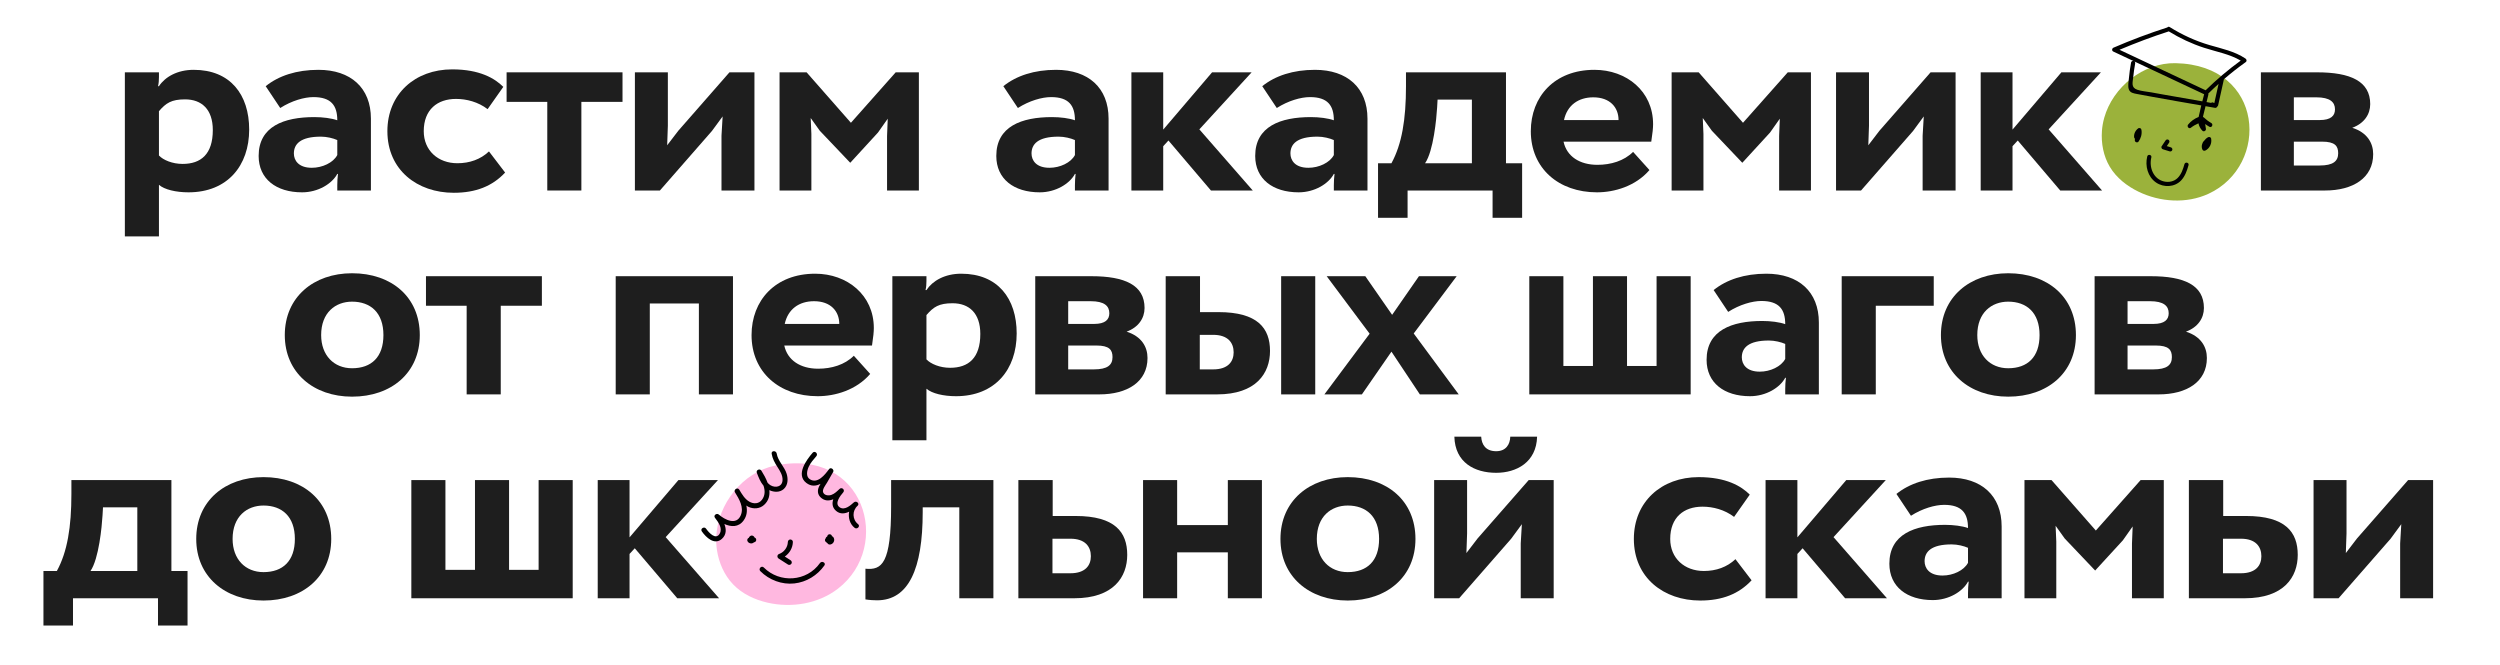 <?xml version="1.0" encoding="UTF-8"?> <svg xmlns="http://www.w3.org/2000/svg" width="748" height="199" viewBox="0 0 748 199" fill="none"><path d="M37.358 70.736V21.64H47.557V23.068C47.557 24.02 47.489 24.972 47.285 25.788H47.557C49.394 23 53.066 20.892 57.962 20.892C68.91 20.892 74.554 28.304 74.554 38.776C74.554 49.52 68.094 57.544 56.398 57.544C52.658 57.544 49.19 56.728 47.557 55.3V70.736H37.358ZM55.377 29.732C51.297 29.732 49.666 30.82 47.557 33.268V46.528C48.849 47.888 51.569 49.044 54.63 49.044C60.138 49.044 63.673 46.12 63.673 38.912C63.673 32.724 60.342 29.732 55.377 29.732Z" fill="#1E1E1E"></path><path d="M83.847 32.316L79.495 25.788C83.371 22.66 88.743 20.892 95.271 20.892C104.927 20.892 110.979 26.264 110.979 35.512V57H100.915V55.436C100.915 54.076 100.983 53.396 101.119 52.036H100.915C99.351 54.96 95.203 57.544 90.375 57.544C82.623 57.544 77.387 53.532 77.387 46.664C77.387 37.824 84.935 35.036 94.047 35.036C96.563 35.036 99.215 35.376 100.915 35.988C100.915 31.568 99.079 29.052 93.775 29.052C91.055 29.052 87.247 30.14 83.847 32.316ZM93.299 50.2C96.427 50.2 99.691 48.704 100.915 46.392V41.904C99.691 41.36 97.787 40.884 96.019 40.884C89.763 40.884 87.927 43.196 87.927 45.916C87.927 47.956 89.287 50.2 93.299 50.2Z" fill="#1E1E1E"></path><path d="M146.302 45.304L151.13 51.628C147.322 55.708 142.358 57.68 135.762 57.68C124.882 57.68 115.906 50.88 115.906 39.252C115.906 28.1 124.202 20.756 135.286 20.756C143.582 20.756 148.07 23.476 150.586 25.992L145.894 32.656C143.038 30.48 139.57 29.596 136.442 29.596C130.866 29.596 126.786 32.792 126.786 39.252C126.786 45.032 131.07 48.84 136.85 48.84C140.522 48.84 143.786 47.684 146.302 45.304Z" fill="#1E1E1E"></path><path d="M151.574 30.48V21.64H186.254V30.48H173.946V57H163.746V30.48H151.574Z" fill="#1E1E1E"></path><path d="M197.442 57H189.962V21.64H199.822V37.62L199.618 43.468L202.95 39.116L218.25 21.64H225.73V57H215.87V40.612L216.21 34.832L213.014 39.184L197.442 57Z" fill="#1E1E1E"></path><path d="M233.243 57V21.64H241.335L254.595 36.736L267.991 21.64H274.927V57H265.407V40.68L265.611 35.512L262.687 39.66L254.391 48.704L245.279 39.116L242.559 35.308L242.763 40.068V57H233.243Z" fill="#1E1E1E"></path><path d="M304.552 32.316L300.2 25.788C304.076 22.66 309.448 20.892 315.976 20.892C325.632 20.892 331.684 26.264 331.684 35.512V57H321.62V55.436C321.62 54.076 321.688 53.396 321.824 52.036H321.62C320.056 54.96 315.908 57.544 311.08 57.544C303.328 57.544 298.092 53.532 298.092 46.664C298.092 37.824 305.64 35.036 314.752 35.036C317.268 35.036 319.92 35.376 321.62 35.988C321.62 31.568 319.784 29.052 314.48 29.052C311.76 29.052 307.952 30.14 304.552 32.316ZM314.004 50.2C317.132 50.2 320.396 48.704 321.62 46.392V41.904C320.396 41.36 318.492 40.884 316.724 40.884C310.468 40.884 308.632 43.196 308.632 45.916C308.632 47.956 309.992 50.2 314.004 50.2Z" fill="#1E1E1E"></path><path d="M338.515 57V21.64H348.035V38.776L362.655 21.64H374.487L358.847 38.708L374.827 57H362.315L349.599 42.04L348.035 43.74V57H338.515Z" fill="#1E1E1E"></path><path d="M382.017 32.316L377.665 25.788C381.541 22.66 386.913 20.892 393.441 20.892C403.097 20.892 409.149 26.264 409.149 35.512V57H399.085V55.436C399.085 54.076 399.153 53.396 399.289 52.036H399.085C397.521 54.96 393.373 57.544 388.545 57.544C380.793 57.544 375.557 53.532 375.557 46.664C375.557 37.824 383.105 35.036 392.217 35.036C394.733 35.036 397.385 35.376 399.085 35.988C399.085 31.568 397.249 29.052 391.945 29.052C389.225 29.052 385.417 30.14 382.017 32.316ZM391.469 50.2C394.597 50.2 397.861 48.704 399.085 46.392V41.904C397.861 41.36 395.957 40.884 394.189 40.884C387.933 40.884 386.097 43.196 386.097 45.916C386.097 47.956 387.457 50.2 391.469 50.2Z" fill="#1E1E1E"></path><path d="M412.307 65.16V48.84H416.319C419.447 43.128 420.671 35.716 420.671 25.788V21.64H450.591V48.84H455.419V65.16H446.579V57H421.147V65.16H412.307ZM430.123 29.8L429.987 32.18C429.783 35.512 428.899 45.168 426.383 48.84H440.391V29.8H430.123Z" fill="#1E1E1E"></path><path d="M488.62 45.44L493.516 50.88C489.368 55.708 483.044 57.544 477.808 57.544C466.384 57.544 458.02 50.404 458.02 39.252C458.02 28.916 465.092 20.892 477.06 20.892C486.648 20.892 494.604 27.284 494.604 37.144C494.604 38.232 494.468 39.728 494.06 42.38H467.812C468.764 46.8 472.64 49.316 477.944 49.316C481.956 49.316 485.9 48.16 488.62 45.44ZM476.72 29.12C472.232 29.12 468.9 31.5 467.948 35.92H484.268C484.268 32.112 481.684 29.12 476.72 29.12Z" fill="#1E1E1E"></path><path d="M500.151 57V21.64H508.243L521.503 36.736L534.899 21.64H541.835V57H532.315V40.68L532.519 35.512L529.595 39.66L521.299 48.704L512.187 39.116L509.467 35.308L509.671 40.068V57H500.151Z" fill="#1E1E1E"></path><path d="M556.822 57H549.342V21.64H559.202V37.62L558.998 43.468L562.33 39.116L577.63 21.64H585.11V57H575.25V40.612L575.59 34.832L572.394 39.184L556.822 57Z" fill="#1E1E1E"></path><path d="M592.623 57V21.64H602.143V38.776L616.763 21.64H628.595L612.955 38.708L628.935 57H616.423L603.707 42.04L602.143 43.74V57H592.623Z" fill="#1E1E1E"></path><path d="M630.48 39.252C630.48 27.896 639.116 20.756 650.608 20.756C662.44 20.756 670.872 27.896 670.872 39.252C670.872 50.54 662.372 57.68 650.608 57.68C639.116 57.68 630.48 50.54 630.48 39.252ZM641.36 39.252C641.36 45.304 645.168 49.18 650.608 49.18C656.388 49.18 659.992 45.848 659.992 39.252C659.992 32.52 656.116 29.256 650.608 29.256C645.644 29.256 641.36 32.52 641.36 39.252Z" fill="#1E1E1E"></path><path d="M676.462 57V21.64H693.258C703.254 21.64 709.17 24.292 709.17 31.16C709.17 34.22 707.334 36.94 703.798 38.232C708.286 39.66 710.054 42.788 710.054 46.12C710.054 53.26 704.002 57 695.638 57H676.462ZM694.754 42.38H686.322V49.52H694.006C698.086 49.52 699.582 48.228 699.582 45.848C699.582 43.672 698.63 42.38 694.754 42.38ZM693.054 29.12H686.322V35.92H694.074C697.406 35.92 698.63 34.628 698.63 32.724C698.63 30.548 697.134 29.12 693.054 29.12Z" fill="#1E1E1E"></path><path d="M85.209 100.252C85.209 88.896 93.845 81.756 105.337 81.756C117.169 81.756 125.601 88.896 125.601 100.252C125.601 111.54 117.101 118.68 105.337 118.68C93.845 118.68 85.209 111.54 85.209 100.252ZM96.089 100.252C96.089 106.304 99.897 110.18 105.337 110.18C111.117 110.18 114.721 106.848 114.721 100.252C114.721 93.52 110.845 90.256 105.337 90.256C100.373 90.256 96.089 93.52 96.089 100.252Z" fill="#1E1E1E"></path><path d="M127.451 91.48V82.64H162.131V91.48H149.823V118H139.623V91.48H127.451Z" fill="#1E1E1E"></path><path d="M209.106 118V90.8H194.418V118H184.218V82.64H219.306V118H209.106Z" fill="#1E1E1E"></path><path d="M255.464 106.44L260.36 111.88C256.212 116.708 249.888 118.544 244.652 118.544C233.228 118.544 224.864 111.404 224.864 100.252C224.864 89.916 231.936 81.892 243.904 81.892C253.492 81.892 261.448 88.284 261.448 98.144C261.448 99.232 261.312 100.728 260.904 103.38H234.656C235.608 107.8 239.484 110.316 244.788 110.316C248.8 110.316 252.744 109.16 255.464 106.44ZM243.564 90.12C239.076 90.12 235.744 92.5 234.792 96.92H251.112C251.112 93.112 248.528 90.12 243.564 90.12Z" fill="#1E1E1E"></path><path d="M266.994 131.736V82.64H277.194V84.068C277.194 85.02 277.126 85.972 276.922 86.788H277.194C279.03 84 282.702 81.892 287.598 81.892C298.546 81.892 304.19 89.304 304.19 99.776C304.19 110.52 297.73 118.544 286.034 118.544C282.294 118.544 278.826 117.728 277.194 116.3V131.736H266.994ZM285.014 90.732C280.934 90.732 279.302 91.82 277.194 94.268V107.528C278.486 108.888 281.206 110.044 284.266 110.044C289.774 110.044 293.31 107.12 293.31 99.912C293.31 93.724 289.978 90.732 285.014 90.732Z" fill="#1E1E1E"></path><path d="M309.744 118V82.64H326.54C336.536 82.64 342.452 85.292 342.452 92.16C342.452 95.22 340.616 97.94 337.08 99.232C341.568 100.66 343.336 103.788 343.336 107.12C343.336 114.26 337.284 118 328.92 118H309.744ZM328.036 103.38H319.604V110.52H327.288C331.368 110.52 332.864 109.228 332.864 106.848C332.864 104.672 331.912 103.38 328.036 103.38ZM326.336 90.12H319.604V96.92H327.356C330.688 96.92 331.912 95.628 331.912 93.724C331.912 91.548 330.416 90.12 326.336 90.12Z" fill="#1E1E1E"></path><path d="M383.319 118V82.64H393.519V118H383.319ZM359.043 93.384H364.551C376.315 93.384 379.987 98.212 379.987 105.012C379.987 111.608 375.907 118 364.143 118H348.775V82.64H359.043V93.384ZM362.987 100.184H358.975V110.52H362.987C367.475 110.52 369.107 108.14 369.107 105.42C369.107 102.564 367.407 100.184 362.987 100.184Z" fill="#1E1E1E"></path><path d="M435.837 82.64L422.985 99.776L436.449 118H424.821L416.321 105.216L407.481 118H396.261L409.793 99.844L396.941 82.64H408.501L416.525 94.2L424.549 82.64H435.837Z" fill="#1E1E1E"></path><path d="M457.567 118V82.64H467.767V109.5H476.607V82.64H486.807V109.5H495.647V82.64H505.847V118H457.567Z" fill="#1E1E1E"></path><path d="M517.072 93.316L512.72 86.788C516.596 83.66 521.968 81.892 528.496 81.892C538.152 81.892 544.204 87.264 544.204 96.512V118H534.14V116.436C534.14 115.076 534.208 114.396 534.344 113.036H534.14C532.576 115.96 528.428 118.544 523.6 118.544C515.848 118.544 510.612 114.532 510.612 107.664C510.612 98.824 518.16 96.036 527.272 96.036C529.788 96.036 532.44 96.376 534.14 96.988C534.14 92.568 532.304 90.052 527 90.052C524.28 90.052 520.472 91.14 517.072 93.316ZM526.524 111.2C529.652 111.2 532.916 109.704 534.14 107.392V102.904C532.916 102.36 531.012 101.884 529.244 101.884C522.988 101.884 521.152 104.196 521.152 106.916C521.152 108.956 522.512 111.2 526.524 111.2Z" fill="#1E1E1E"></path><path d="M551.035 118V82.64H578.575V91.48H561.235V118H551.035Z" fill="#1E1E1E"></path><path d="M580.725 100.252C580.725 88.896 589.361 81.756 600.853 81.756C612.685 81.756 621.117 88.896 621.117 100.252C621.117 111.54 612.617 118.68 600.853 118.68C589.361 118.68 580.725 111.54 580.725 100.252ZM591.605 100.252C591.605 106.304 595.413 110.18 600.853 110.18C606.633 110.18 610.237 106.848 610.237 100.252C610.237 93.52 606.361 90.256 600.853 90.256C595.889 90.256 591.605 93.52 591.605 100.252Z" fill="#1E1E1E"></path><path d="M626.706 118V82.64H643.502C653.498 82.64 659.414 85.292 659.414 92.16C659.414 95.22 657.578 97.94 654.042 99.232C658.53 100.66 660.298 103.788 660.298 107.12C660.298 114.26 654.246 118 645.882 118H626.706ZM644.998 103.38H636.566V110.52H644.25C648.33 110.52 649.826 109.228 649.826 106.848C649.826 104.672 648.874 103.38 644.998 103.38ZM643.298 90.12H636.566V96.92H644.318C647.65 96.92 648.874 95.628 648.874 93.724C648.874 91.548 647.378 90.12 643.298 90.12Z" fill="#1E1E1E"></path><path d="M13 187.16V170.84H17.012C20.14 165.128 21.364 157.716 21.364 147.788V143.64H51.284V170.84H56.112V187.16H47.272V179H21.84V187.16H13ZM30.816 151.8L30.68 154.18C30.476 157.512 29.592 167.168 27.076 170.84H41.084V151.8H30.816Z" fill="#1E1E1E"></path><path d="M58.713 161.252C58.713 149.896 67.349 142.756 78.841 142.756C90.673 142.756 99.105 149.896 99.105 161.252C99.105 172.54 90.605 179.68 78.841 179.68C67.349 179.68 58.713 172.54 58.713 161.252ZM69.593 161.252C69.593 167.304 73.401 171.18 78.841 171.18C84.621 171.18 88.225 167.848 88.225 161.252C88.225 154.52 84.349 151.256 78.841 151.256C73.877 151.256 69.593 154.52 69.593 161.252Z" fill="#1E1E1E"></path><path d="M123.073 179V143.64H133.273V170.5H142.113V143.64H152.313V170.5H161.153V143.64H171.353V179H123.073Z" fill="#1E1E1E"></path><path d="M178.839 179V143.64H188.359V160.776L202.979 143.64H214.811L199.171 160.708L215.151 179H202.639L189.923 164.04L188.359 165.74V179H178.839Z" fill="#1E1E1E"></path><path d="M216.696 161.252C216.696 149.896 225.332 142.756 236.824 142.756C248.656 142.756 257.088 149.896 257.088 161.252C257.088 172.54 248.588 179.68 236.824 179.68C225.332 179.68 216.696 172.54 216.696 161.252ZM227.576 161.252C227.576 167.304 231.384 171.18 236.824 171.18C242.604 171.18 246.208 167.848 246.208 161.252C246.208 154.52 242.332 151.256 236.824 151.256C231.86 151.256 227.576 154.52 227.576 161.252Z" fill="#1E1E1E"></path><path d="M287.022 179V151.8H276.074V153.228C276.074 170.228 271.858 179.612 262.406 179.612C261.522 179.612 260.162 179.544 258.938 179.34V170.16C263.902 170.636 266.622 168.596 266.622 151.46V143.64H297.222V179H287.022Z" fill="#1E1E1E"></path><path d="M314.965 154.384H321.833C333.597 154.384 337.269 159.212 337.269 166.012C337.269 172.608 333.189 179 321.425 179H304.697V143.64H314.965V154.384ZM320.269 161.184H314.897V171.52H320.269C324.757 171.52 326.389 169.14 326.389 166.42C326.389 163.564 324.689 161.184 320.269 161.184Z" fill="#1E1E1E"></path><path d="M367.366 179V165.264H352.202V179H342.002V143.64H352.202V157.104H367.366V143.64H377.566V179H367.366Z" fill="#1E1E1E"></path><path d="M383.113 161.252C383.113 149.896 391.749 142.756 403.241 142.756C415.073 142.756 423.505 149.896 423.505 161.252C423.505 172.54 415.005 179.68 403.241 179.68C391.749 179.68 383.113 172.54 383.113 161.252ZM393.993 161.252C393.993 167.304 397.801 171.18 403.241 171.18C409.021 171.18 412.625 167.848 412.625 161.252C412.625 154.52 408.749 151.256 403.241 151.256C398.277 151.256 393.993 154.52 393.993 161.252Z" fill="#1E1E1E"></path><path d="M436.575 179H429.095V143.64H438.955V159.62L438.751 165.468L442.083 161.116L457.383 143.64H464.863V179H455.003V162.612L455.343 156.832L452.147 161.184L436.575 179ZM435.147 130.652H443.171C443.307 132.964 444.463 135.004 447.659 135.004C450.583 135.004 451.807 132.964 451.875 130.652H459.899C459.695 138.336 453.711 141.464 447.659 141.464C441.199 141.464 435.351 138.404 435.147 130.652Z" fill="#1E1E1E"></path><path d="M519.246 167.304L524.074 173.628C520.266 177.708 515.302 179.68 508.706 179.68C497.826 179.68 488.85 172.88 488.85 161.252C488.85 150.1 497.146 142.756 508.23 142.756C516.526 142.756 521.014 145.476 523.53 147.992L518.838 154.656C515.982 152.48 512.514 151.596 509.386 151.596C503.81 151.596 499.73 154.792 499.73 161.252C499.73 167.032 504.014 170.84 509.794 170.84C513.466 170.84 516.73 169.684 519.246 167.304Z" fill="#1E1E1E"></path><path d="M528.258 179V143.64H537.778V160.776L552.398 143.64H564.23L548.59 160.708L564.57 179H552.058L539.342 164.04L537.778 165.74V179H528.258Z" fill="#1E1E1E"></path><path d="M571.759 154.316L567.407 147.788C571.283 144.66 576.655 142.892 583.183 142.892C592.839 142.892 598.891 148.264 598.891 157.512V179H588.827V177.436C588.827 176.076 588.895 175.396 589.031 174.036H588.827C587.263 176.96 583.115 179.544 578.287 179.544C570.535 179.544 565.299 175.532 565.299 168.664C565.299 159.824 572.847 157.036 581.959 157.036C584.475 157.036 587.127 157.376 588.827 157.988C588.827 153.568 586.991 151.052 581.687 151.052C578.967 151.052 575.159 152.14 571.759 154.316ZM581.211 172.2C584.339 172.2 587.603 170.704 588.827 168.392V163.904C587.603 163.36 585.699 162.884 583.931 162.884C577.675 162.884 575.839 165.196 575.839 167.916C575.839 169.956 577.199 172.2 581.211 172.2Z" fill="#1E1E1E"></path><path d="M605.722 179V143.64H613.814L627.074 158.736L640.47 143.64H647.406V179H637.886V162.68L638.09 157.512L635.166 161.66L626.87 170.704L617.758 161.116L615.038 157.308L615.242 162.068V179H605.722Z" fill="#1E1E1E"></path><path d="M665.181 154.384H672.049C683.813 154.384 687.485 159.212 687.485 166.012C687.485 172.608 683.405 179 671.641 179H654.913V143.64H665.181V154.384ZM670.485 161.184H665.113V171.52H670.485C674.973 171.52 676.605 169.14 676.605 166.42C676.605 163.564 674.905 161.184 670.485 161.184Z" fill="#1E1E1E"></path><path d="M699.697 179H692.217V143.64H702.077V159.62L701.873 165.468L705.205 161.116L720.505 143.64H727.985V179H718.125V162.612L718.465 156.832L715.269 161.184L699.697 179Z" fill="#1E1E1E"></path><path d="M214.303 160.642C214.743 150.748 222.217 141.343 231.842 139.322C258.674 133.69 267.218 163.391 250.726 176.125C244.84 180.669 236.859 181.96 229.651 180.317C225.816 179.441 222.087 177.705 219.341 174.839C216.709 172.093 215.101 168.418 214.516 164.629C214.311 163.304 214.243 161.968 214.303 160.642Z" fill="#FFB8E0"></path><path d="M235.374 141.783C234.714 139.595 232.751 137.977 232.386 135.688C232.235 134.742 230.725 134.783 230.877 135.74C231.112 137.221 231.785 138.424 232.583 139.675C233.366 140.9 234.231 142.199 234.134 143.724C234.009 145.693 231.973 146.07 230.5 145.167C230.179 144.97 229.912 144.715 229.664 144.44C229.182 143.134 228.474 141.878 227.796 140.81C227.348 140.108 226.13 140.62 226.438 141.438C226.945 142.786 227.508 144.229 228.456 145.342C228.916 146.761 228.961 148.221 227.983 149.529C227.03 150.805 225.445 150.838 224.144 150.062C222.791 149.257 221.973 147.826 221.188 146.511C220.68 145.683 219.414 146.483 219.912 147.316C221.14 149.317 222.656 151.771 221.64 154.172C220.322 157.296 216.868 155.517 215.057 153.952C214.44 153.416 213.369 154.189 213.907 154.907C214.865 156.185 216.258 157.958 215.357 159.619C214.194 161.77 212.038 159.302 211.258 158.181C210.705 157.388 209.425 158.189 209.982 158.986C211.251 160.805 213.772 163.228 215.988 161.228C217.398 159.957 217.328 158.316 216.731 156.78C218.737 157.681 220.963 157.813 222.476 155.742C223.509 154.329 223.626 152.781 223.304 151.255C223.511 151.385 223.699 151.543 223.929 151.648C225.49 152.361 227.316 152.248 228.614 151.068C230.012 149.795 230.357 148.239 230.187 146.646C231.58 147.311 233.308 147.388 234.504 146.313C235.78 145.165 235.837 143.327 235.372 141.778" fill="black"></path><path d="M256.59 151.333C257.315 150.68 256.21 149.672 255.487 150.305C254.477 151.213 252.716 152.781 251.258 151.806C249.529 150.648 251.44 148.302 252.293 147.316C252.933 146.578 251.89 145.62 251.19 146.288C250.482 146.963 249.724 147.719 248.784 148.061C247.968 148.359 246.713 148.277 246.303 147.361C245.905 146.471 247.026 145.138 247.451 144.4L249.274 141.228C249.692 140.503 248.574 139.655 248.059 140.355C246.87 141.969 244.639 144.882 242.308 143.389C241.053 142.586 241.445 140.788 241.968 139.655C242.518 138.467 243.401 137.464 244.252 136.486C244.887 135.753 243.786 134.723 243.149 135.458C241.293 137.594 238.041 142.004 241.243 144.482C242.683 145.598 244.157 145.453 245.497 144.762C245.352 145.04 245.177 145.31 245.047 145.593C244.542 146.686 244.582 147.869 245.467 148.752C246.663 149.942 248.026 149.91 249.312 149.38C248.916 150.6 248.991 151.861 250.152 152.856C251.38 153.909 252.781 153.719 254.064 153.096C253.751 154.865 254.239 156.781 255.707 157.926C256.468 158.519 257.503 157.421 256.735 156.823C254.989 155.465 254.924 152.786 256.588 151.333" fill="black"></path><path d="M234.815 166.515C236.246 165.532 237.189 163.911 237.229 162.138C237.239 161.73 236.839 161.398 236.449 161.41C236.021 161.425 235.731 161.78 235.721 162.19C235.686 163.724 234.593 165.232 233.115 165.745C232.472 165.967 232.442 166.783 232.982 167.128L235.793 168.929C236.136 169.149 236.631 168.961 236.816 168.623C237.021 168.241 236.854 167.823 236.509 167.603L234.815 166.517V166.515Z" fill="black"></path><path d="M249.193 160.565C249.115 160.495 249.005 160.475 248.91 160.42C248.873 160.28 248.84 160.13 248.738 160.042C248.42 159.772 247.967 159.777 247.672 160.08C247.557 160.197 247.577 160.375 247.502 160.515C247.357 160.622 247.182 160.697 247.104 160.865C247.087 160.902 247.097 160.947 247.082 160.985C246.982 161.123 246.912 161.238 246.847 161.415C246.782 161.585 246.852 161.848 246.942 161.993C246.999 162.083 247.117 162.126 247.217 162.188C247.259 162.251 247.284 162.326 247.347 162.393C247.404 162.456 247.5 162.468 247.572 162.516C247.61 162.566 247.627 162.628 247.672 162.678C248.002 163.051 248.522 162.966 248.908 162.738C249.128 162.608 249.323 162.393 249.44 162.168C249.718 161.638 249.638 160.972 249.193 160.56" fill="black"></path><path d="M226.268 161.493C226.253 161.298 226.18 161.098 226.028 160.968C225.968 160.915 225.878 160.92 225.8 160.882C225.785 160.85 225.788 160.82 225.768 160.78C225.718 160.682 225.64 160.595 225.568 160.517C225.548 160.497 225.528 160.48 225.505 160.462C225.377 160.367 225.277 160.29 225.117 160.252C224.985 160.22 224.832 160.225 224.702 160.272C224.64 160.295 224.572 160.33 224.512 160.36C224.487 160.372 224.465 160.387 224.442 160.405C224.289 160.52 224.189 160.622 224.092 160.79C224.067 160.832 224.079 160.89 224.059 160.938C224.017 160.955 223.964 160.935 223.929 160.96C223.772 161.07 223.637 161.228 223.599 161.423C223.592 161.49 223.587 161.558 223.579 161.625C223.584 161.76 223.624 161.888 223.694 162.003C223.792 162.191 223.992 162.373 224.184 162.458C224.392 162.553 224.625 162.618 224.857 162.588C225.072 162.558 225.162 162.533 225.352 162.438C225.44 162.393 225.518 162.323 225.588 162.256C225.768 162.228 225.938 162.176 226.065 162.038C226.19 161.903 226.283 161.685 226.268 161.498" fill="black"></path><path d="M245.329 168.469C241.384 174.044 233.293 174.577 228.521 169.787C227.835 169.099 226.807 170.202 227.493 170.89C230.126 173.531 233.933 174.972 237.662 174.564C241.309 174.164 244.551 172.163 246.659 169.184C247.219 168.391 245.884 167.686 245.331 168.469" fill="black"></path><path d="M629.571 35.299C632.16 26 641.316 18.708 650.899 18.9C677.612 19.434 679.214 49.511 660.762 57.987C654.178 61.012 646.315 60.489 639.832 57.346C636.383 55.676 633.222 53.209 631.244 49.887C629.346 46.703 628.626 42.862 628.901 39.134C628.996 37.83 629.226 36.548 629.573 35.301" fill="#9BB23B"></path><path d="M659.925 27.011L634.147 14.896C638.986 12.853 643.899 10.999 648.9 9.388C652.224 11.433 655.743 13.089 659.458 14.294C663.163 15.493 667.037 16.159 670.422 18.127C666.707 20.829 663.202 23.792 659.923 27.013M662.528 30.832C662.412 30.784 662.299 30.737 662.183 30.689C661.935 30.586 661.714 30.65 661.546 30.78C661.098 30.703 660.647 30.621 660.198 30.544C660.384 29.814 660.539 29.078 660.736 28.353C660.773 28.214 660.754 28.099 660.713 27.997C661.72 27.005 662.749 26.041 663.8 25.099C663.376 27.011 662.952 28.921 662.528 30.834M647.328 28.301C646.113 28.082 644.897 27.861 643.682 27.637C642.338 27.392 640.812 27.298 639.518 26.866C637.537 26.207 638.091 24.756 638.263 23.056C638.399 21.685 638.602 20.323 638.846 18.969C638.891 18.716 638.792 18.53 638.641 18.404C645.588 21.669 652.534 24.933 659.479 28.198C659.289 28.905 659.113 29.616 658.933 30.325C655.063 29.664 651.193 28.998 647.328 28.299M671.832 17.509C668.565 15.328 664.767 14.563 661.058 13.478C656.853 12.248 652.886 10.412 649.173 8.094C648.889 7.916 648.635 8.011 648.474 8.206C643.01 9.967 637.638 11.985 632.366 14.261C631.891 14.466 631.775 15.175 632.294 15.419C634.3 16.362 636.307 17.305 638.312 18.247C638.011 18.198 637.68 18.336 637.612 18.727C637.337 20.253 637.117 21.785 636.981 23.329C636.888 24.363 636.565 25.824 636.985 26.823C637.386 27.778 638.377 27.925 639.28 28.101C640.839 28.4 642.402 28.68 643.965 28.967C648.844 29.86 653.733 30.703 658.623 31.543C658.344 32.69 658.081 33.842 657.831 34.998C656.599 35.473 655.505 36.248 654.674 37.286C654.25 37.818 654.91 38.686 655.499 38.225C656.202 37.675 656.973 37.253 657.781 36.898C657.934 37.737 658.354 38.506 658.968 39.124C659.359 39.517 660.066 39.128 660.012 38.603C659.96 38.101 659.863 37.607 659.789 37.11C660.194 37.406 660.614 37.683 661.054 37.933C661.759 38.336 662.315 37.206 661.614 36.804C660.781 36.329 660.031 35.758 659.338 35.097C659.28 35.041 659.202 35.029 659.127 35.006C659.146 34.886 659.162 34.77 659.185 34.671C659.398 33.699 659.661 32.738 659.896 31.77C660.843 31.931 661.786 32.109 662.731 32.269C663.045 32.322 663.295 32.126 663.409 31.878C663.531 31.799 663.628 31.677 663.669 31.497C664.246 28.897 664.823 26.294 665.4 23.693C667.49 21.9 669.651 20.195 671.902 18.595C672.324 18.295 672.218 17.768 671.83 17.507" fill="black"></path><path d="M640.729 38.907C640.693 38.68 640.611 38.49 640.396 38.376C640.206 38.275 639.939 38.27 639.761 38.401C638.934 39.002 638.432 40.003 638.518 41.032C638.535 41.215 638.63 41.384 638.769 41.5C638.758 41.663 638.725 41.822 638.731 41.99C638.74 42.24 638.909 42.463 639.141 42.55C639.356 42.631 639.676 42.593 639.823 42.395C640.557 41.398 640.925 40.148 640.729 38.911" fill="black"></path><path d="M661.182 41.024C660.987 40.95 660.803 40.977 660.623 41.076C660.162 41.332 659.763 41.706 659.455 42.143C659.441 42.155 659.422 42.161 659.408 42.178C658.802 42.837 658.587 43.85 658.93 44.688C659.095 45.093 659.484 45.219 659.869 45.029C660.483 44.725 660.989 44.181 661.287 43.567C661.618 42.889 661.707 42.157 661.564 41.417C661.529 41.231 661.351 41.086 661.184 41.022" fill="black"></path><path d="M653.586 49.122C653.169 50.606 652.658 52.172 651.527 53.276C650.462 54.318 648.91 54.619 647.483 54.295C644.281 53.567 642.945 50.057 643.683 47.09C643.88 46.302 642.652 46.015 642.457 46.8C641.754 49.622 642.606 52.897 645.077 54.599C647.374 56.184 650.684 56.04 652.623 53.954C653.789 52.701 654.357 51.026 654.812 49.41C655.034 48.628 653.805 48.343 653.586 49.12" fill="black"></path><path d="M649.493 44.076C649.098 43.956 648.703 43.834 648.309 43.714C648.546 43.358 648.784 43.003 649.022 42.649C649.107 42.521 649.111 42.302 649.067 42.161C649.022 42.016 648.904 41.863 648.763 41.795C648.431 41.636 648.106 41.76 647.912 42.054C647.529 42.626 647.147 43.199 646.764 43.77C646.655 43.933 646.675 44.164 646.754 44.33C646.839 44.514 646.983 44.619 647.176 44.679C647.852 44.886 648.53 45.093 649.206 45.302C649.52 45.399 649.903 45.153 649.965 44.832C650.031 44.479 649.834 44.177 649.495 44.074" fill="black"></path></svg> 